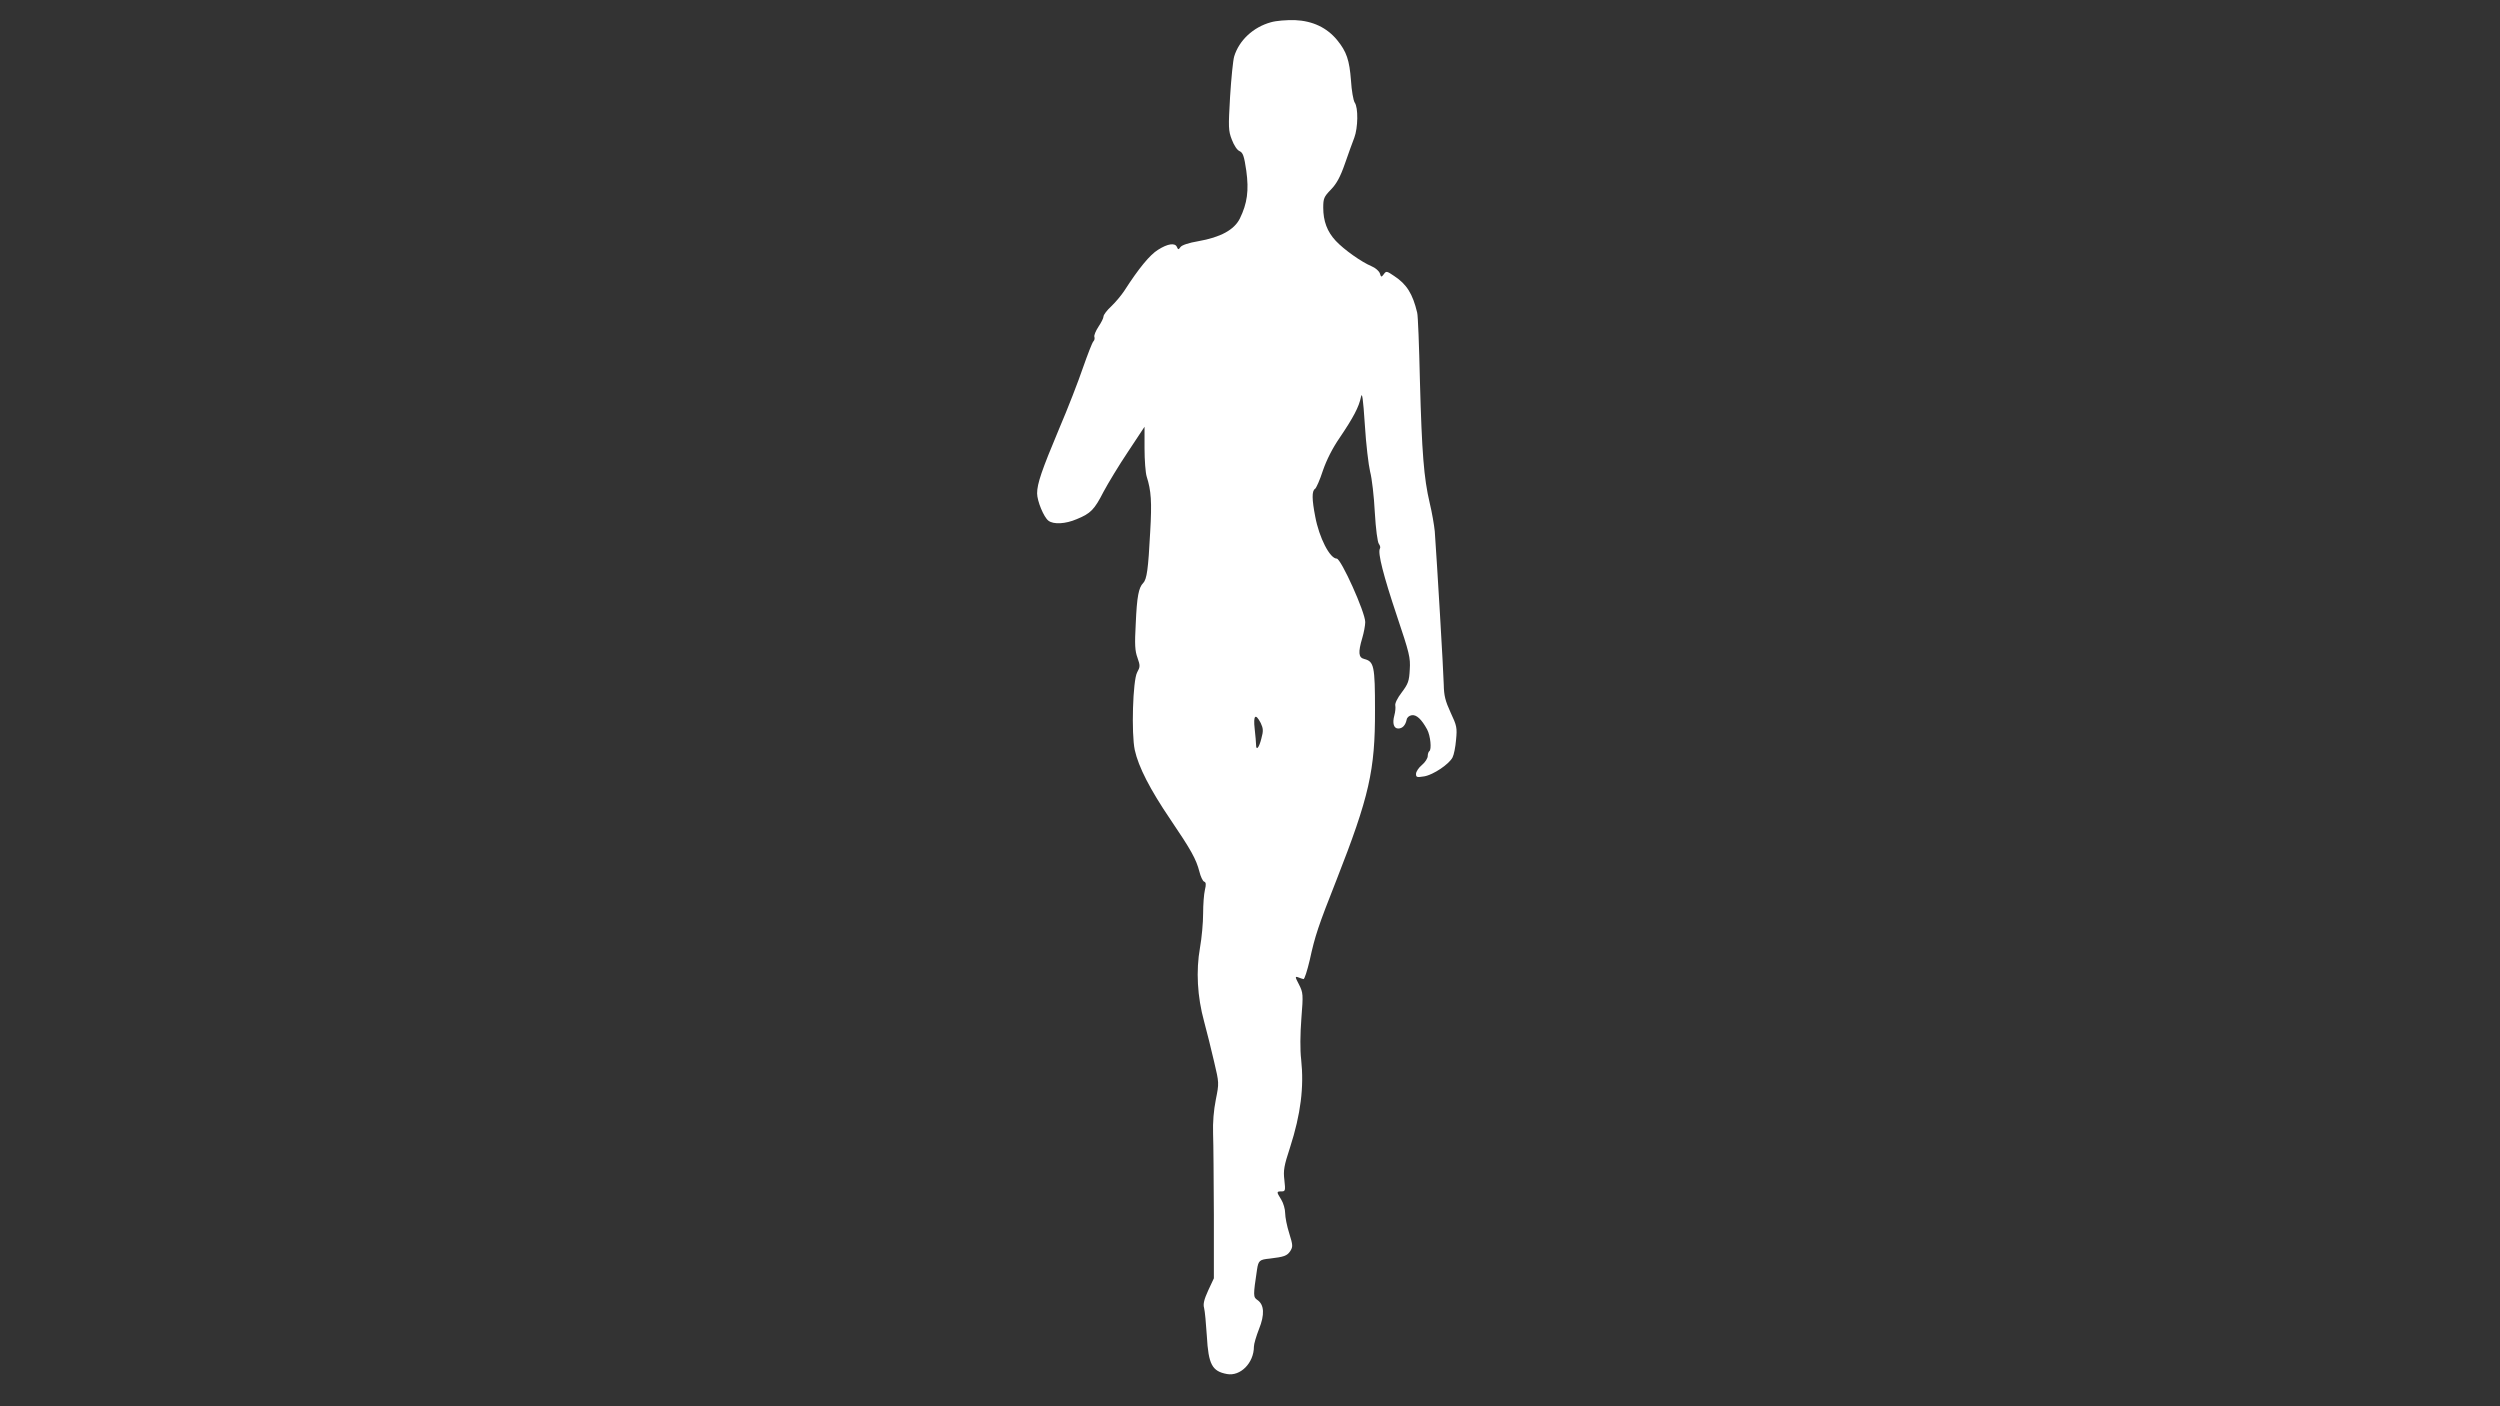 <?xml version="1.0" standalone="no"?>
<!DOCTYPE svg PUBLIC "-//W3C//DTD SVG 20010904//EN"
 "http://www.w3.org/TR/2001/REC-SVG-20010904/DTD/svg10.dtd">
<svg version="1.0" xmlns="http://www.w3.org/2000/svg"
 width="1280pt" height="720pt" viewBox="0 0 1280 720"
 preserveAspectRatio="xMidYMid meet">
<rect x="0" y="0" width="1280" height="720" fill="#333333" stroke="none"/>
<g transform="translate(0,720) scale(0.1,-0.1)"
fill="#ffffff" stroke="none">
<path d="M6507 7086 c-91 -25 -163 -93 -188 -175 -6 -20 -15 -112 -21 -206 -9
-157 -9 -174 9 -220 11 -29 27 -54 40 -59 17 -8 23 -25 34 -100 14 -102 5
-167 -33 -245 -29 -58 -99 -96 -213 -116 -48 -8 -84 -20 -91 -30 -10 -14 -12
-14 -18 0 -9 23 -47 18 -97 -14 -42 -26 -98 -94 -172 -209 -15 -23 -45 -59
-67 -80 -22 -20 -40 -44 -40 -52 0 -9 -12 -32 -26 -53 -14 -21 -23 -44 -21
-51 3 -8 1 -18 -5 -24 -6 -6 -29 -66 -53 -134 -23 -68 -78 -210 -123 -315 -88
-210 -112 -279 -112 -329 0 -39 34 -122 58 -140 26 -20 87 -17 145 8 71 29 90
48 137 140 23 43 79 136 126 206 l84 127 0 -110 c0 -61 5 -126 11 -145 23 -72
27 -129 18 -283 -10 -191 -17 -243 -36 -262 -23 -24 -32 -68 -38 -208 -6 -107
-4 -140 9 -175 14 -40 14 -46 -2 -75 -22 -41 -30 -313 -12 -397 19 -87 79
-203 182 -355 107 -158 132 -203 149 -268 6 -25 17 -48 24 -51 10 -3 11 -14 4
-43 -5 -21 -9 -75 -9 -120 0 -46 -7 -125 -16 -175 -21 -119 -14 -250 21 -378
14 -52 37 -144 51 -205 26 -110 26 -110 9 -195 -11 -55 -16 -117 -14 -175 2
-49 3 -236 4 -415 l0 -325 -29 -62 c-21 -46 -27 -70 -21 -90 4 -15 10 -80 14
-143 8 -146 27 -181 103 -195 69 -13 138 57 138 140 0 14 12 54 26 90 30 74
27 125 -8 149 -22 15 -22 22 -2 156 7 46 13 51 65 56 75 9 88 14 105 38 14 23
14 30 -5 91 -12 37 -21 84 -21 104 0 20 -9 51 -20 69 -25 40 -25 42 1 42 20 0
21 4 15 58 -6 49 -2 73 29 167 55 171 72 309 57 450 -6 49 -5 131 1 210 10
125 9 132 -12 174 -21 40 -21 43 -4 37 10 -4 22 -8 27 -9 5 -1 19 43 32 98 27
124 43 172 137 410 167 426 198 561 197 869 0 227 -5 249 -55 262 -30 7 -32
34 -10 108 8 27 15 64 15 81 0 50 -124 325 -146 325 -35 0 -90 107 -110 215
-17 87 -18 132 -1 142 6 4 25 46 40 93 19 55 49 115 87 170 69 102 98 157 108
207 6 29 11 -6 20 -142 6 -99 19 -207 27 -240 9 -33 20 -127 24 -208 5 -86 14
-154 21 -162 6 -8 9 -19 5 -24 -12 -21 18 -138 87 -344 64 -191 70 -214 66
-275 -3 -59 -8 -73 -41 -117 -23 -30 -36 -57 -33 -68 2 -10 0 -32 -5 -50 -11
-40 -3 -67 20 -67 22 0 37 17 43 45 2 12 13 21 26 23 24 4 50 -20 79 -73 17
-32 24 -103 11 -111 -4 -3 -8 -14 -8 -25 0 -11 -13 -32 -30 -46 -16 -13 -30
-34 -30 -45 0 -18 4 -19 42 -13 47 8 128 63 145 97 7 13 15 53 18 90 6 62 4
72 -28 140 -27 59 -34 86 -35 143 -1 61 -35 633 -46 785 -3 30 -14 96 -26 145
-30 128 -40 256 -50 625 -4 179 -10 336 -14 349 -23 97 -54 146 -118 188 -38
26 -41 26 -53 9 -12 -16 -14 -16 -20 4 -4 12 -23 29 -43 37 -52 22 -141 85
-183 130 -44 47 -64 101 -64 170 0 47 4 56 39 92 29 30 48 64 72 133 18 51 39
111 48 133 19 50 21 154 2 180 -7 11 -16 62 -19 113 -8 104 -22 147 -71 207
-53 64 -125 98 -216 102 -43 1 -96 -3 -123 -11z m-52 -3588 c13 -28 14 -40 3
-80 -12 -48 -27 -64 -27 -30 0 9 -3 45 -7 80 -8 70 4 82 31 30z"/>
</g>
</svg>
